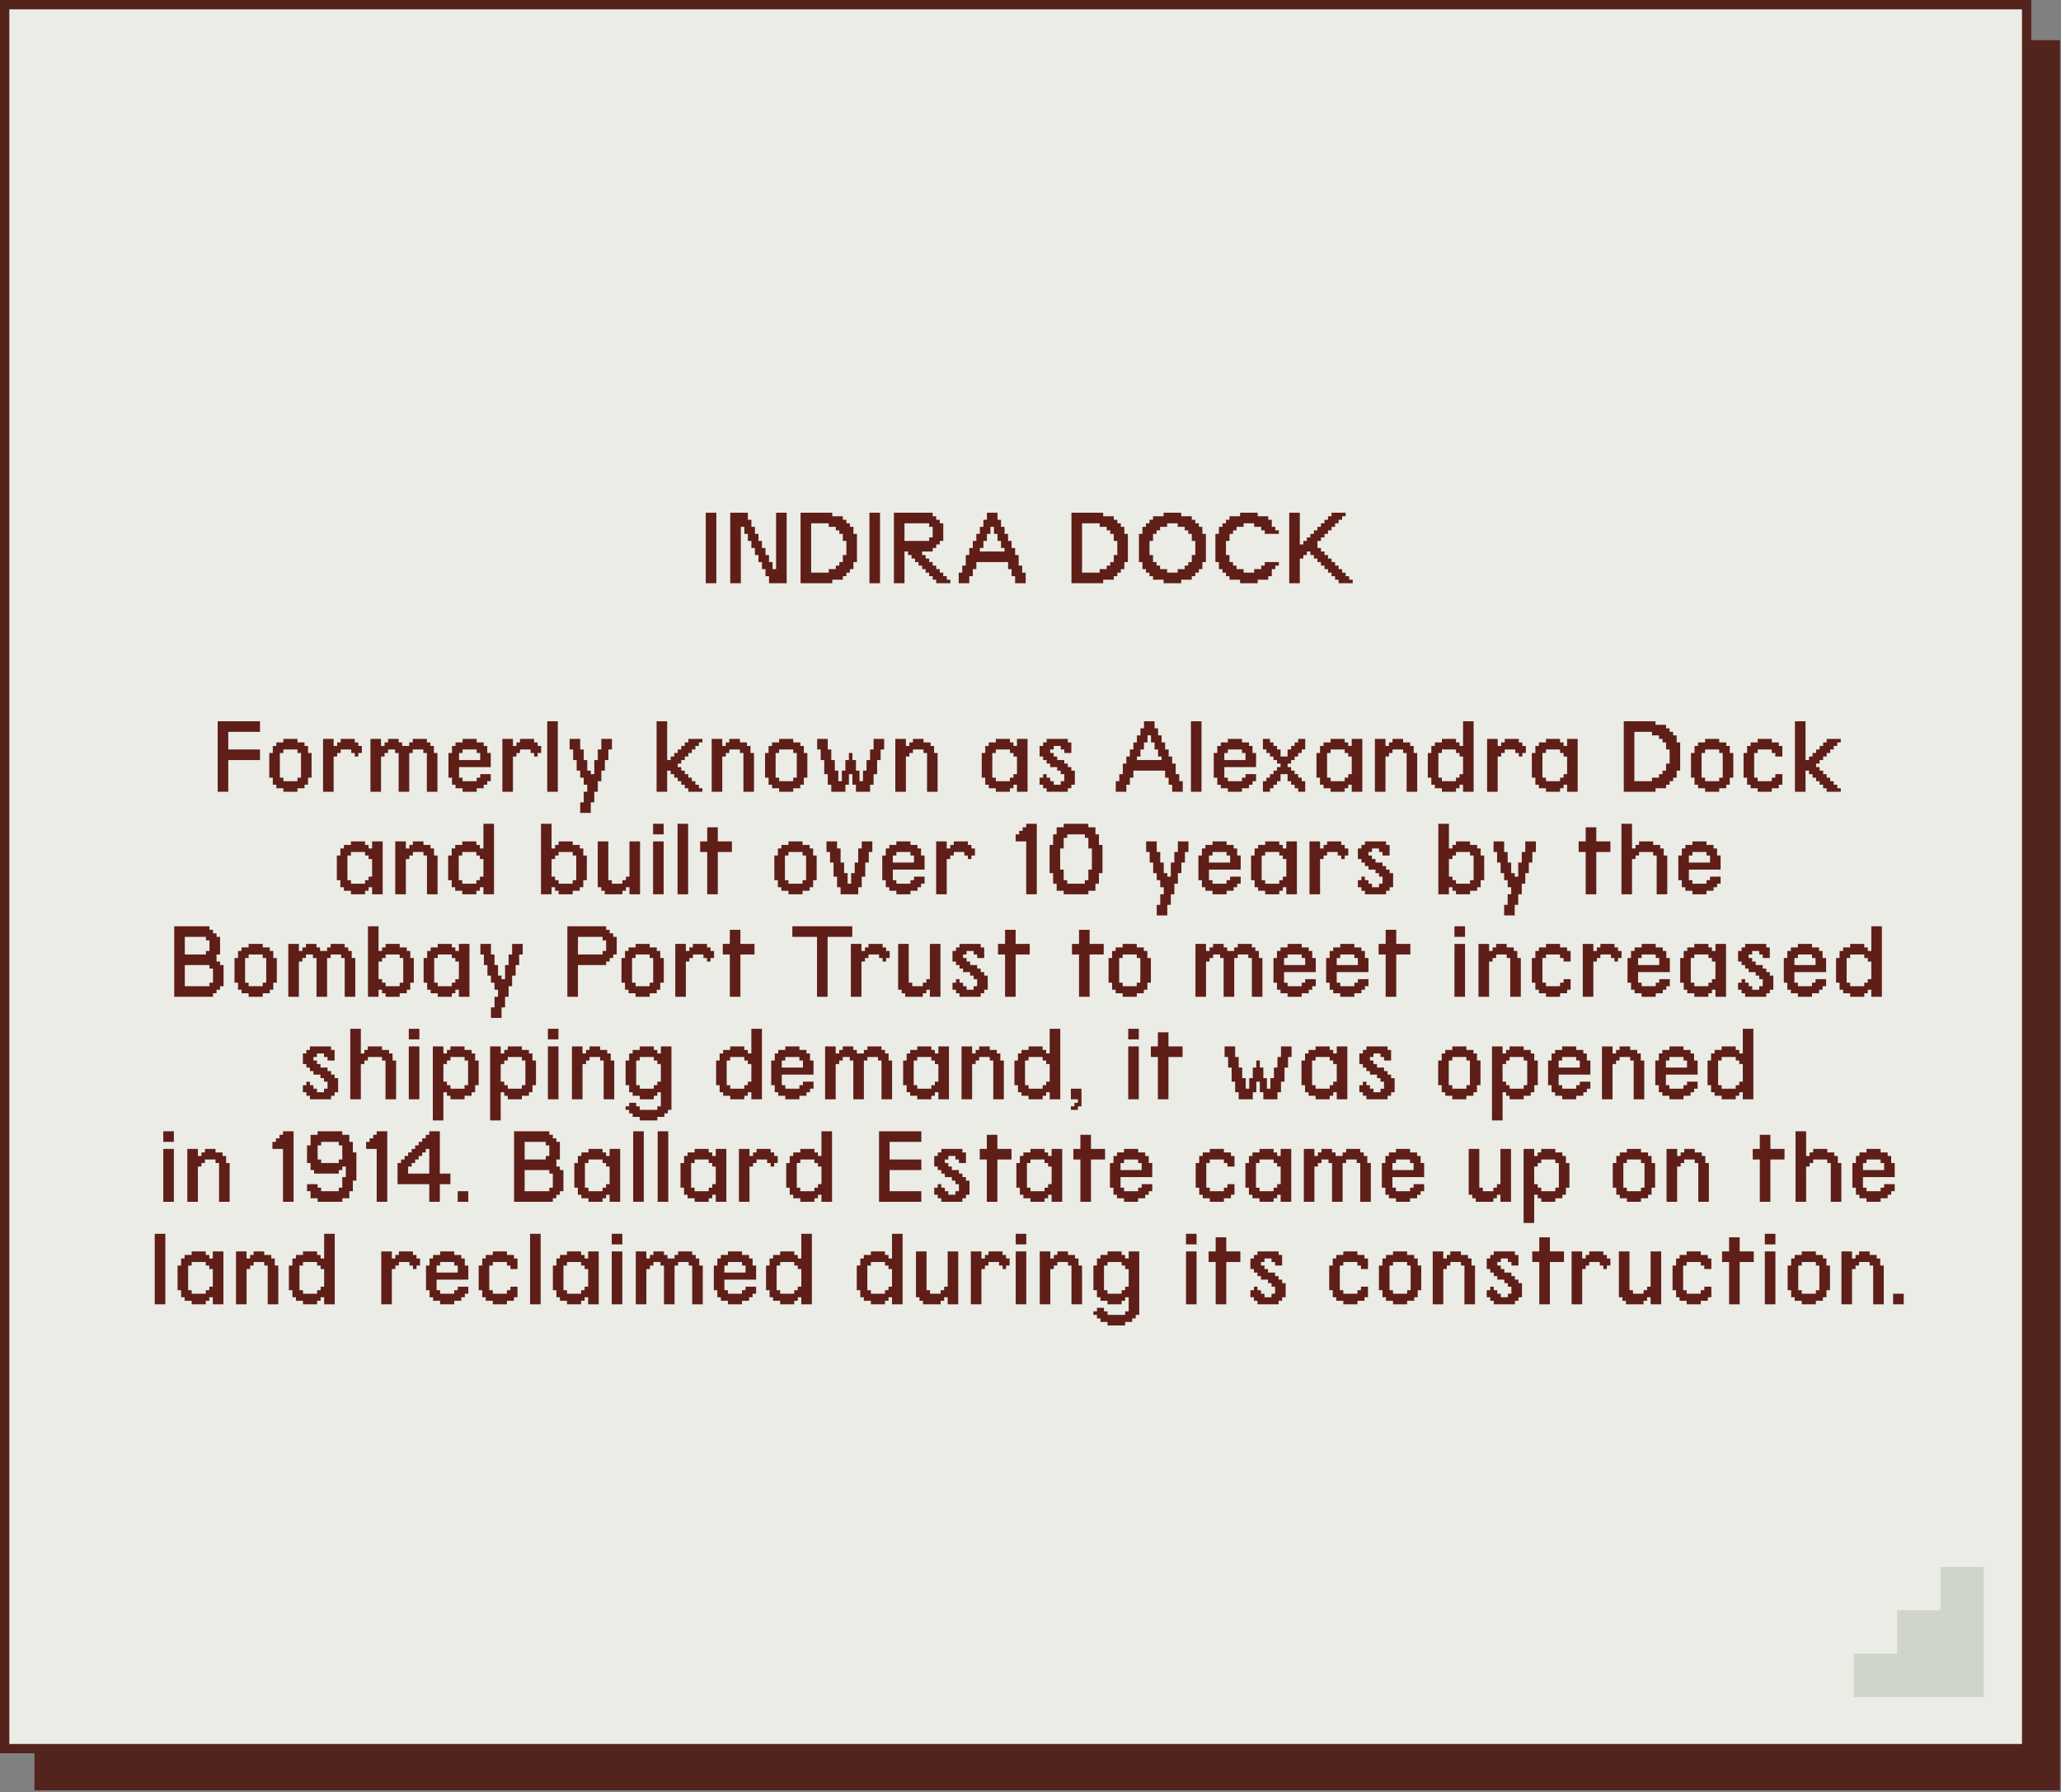 <svg width="583" height="507" viewBox="0 0 583 507" fill="none" xmlns="http://www.w3.org/2000/svg">
<rect x="0" y="0" width="583" height="507" fill="#808080" stroke="none"/>
<g clip-path="url(#clip0_297_36)">
<path d="M573.3 11.36H9.75V506.5H582.69V11.36H573.3Z" fill="#53231E"/>
<path d="M573.28 1.32H1.32V494.71H573.28V1.32Z" fill="#EAECE5"/>
<path d="M571.96 2.64V493.39H2.64V2.64H571.96ZM574.59 0H0V496.02H574.59V0Z" fill="#53231E"/>
<path d="M548.9 443.27V455.56H536.66V467.85H524.41V480.13H561.15V443.27H548.9Z" fill="#D0D5C9"/>
<path d="M61.578 224V204.056H73.544V207.048H64.569V212.034H73.544V215.025H64.569V224H61.578ZM84.147 221.008V220.011H85.144V213.031H84.147V212.034H80.158V213.031H79.161V220.011H80.158V221.008H84.147ZM80.158 224V223.003H78.163V222.006H77.166V220.011H76.169V213.031H77.166V211.037H78.163V210.039H80.158V209.042H84.147V210.039H86.141V211.037H87.138V213.031H88.135V220.011H87.138V222.006H86.141V223.003H84.147V224H80.158ZM91.384 224V209.042H94.375V211.037H95.372V210.039H96.37V209.042H100.358V210.039H101.355V211.037H102.353V213.031H101.355V214.028H100.358V213.031H99.361V212.034H96.37V213.031H95.372V214.028H94.375V224H91.384ZM104.791 224V209.042H107.782V211.037H108.78V210.039H109.777V209.042H112.768V210.039H113.766V211.037H115.76V210.039H116.757V209.042H120.746V210.039H121.743V211.037H122.74V213.031H123.737V224H120.746V213.031H119.749V212.034H116.757V213.031H115.76V224H112.768V213.031H111.771V212.034H109.777V213.031H108.78V214.028H107.782V224H104.791ZM135.836 215.025V213.031H134.839V212.034H130.85V213.031H129.853V215.025H135.836ZM130.85 224V223.003H128.855V222.006H127.858V220.011H126.861V213.031H127.858V211.037H128.855V210.039H130.85V209.042H134.839V210.039H136.833V211.037H137.83V213.031H138.827V217.02H129.853V220.011H130.85V221.008H134.839V220.011H135.836V219.014H138.827V221.008H137.83V222.006H136.833V223.003H134.839V224H130.85ZM142.107 224V209.042H145.098V211.037H146.096V210.039H147.093V209.042H151.082V210.039H152.079V211.037H153.076V213.031H152.079V214.028H151.082V213.031H150.084V212.034H147.093V213.031H146.096V214.028H145.098V224H142.107ZM154.797 224V204.056H157.789V224H154.797ZM164.122 229.983V226.992H165.119V224H166.117V222.006H165.119V220.011H164.122V218.017H163.125V215.025H162.128V212.034H161.131V209.042H164.122V212.034H165.119V215.025H166.117V218.017H167.114V219.014H168.111V215.025H169.108V212.034H170.105V209.042H173.097V212.034H172.1V215.025H171.103V218.017H170.105V221.008H169.108V224H168.111V226.992H167.114V229.983H164.122ZM185.733 224V204.056H188.724V215.025H189.721V214.028H190.718V213.031H191.716V212.034H192.713V211.037H193.71V210.039H194.707V209.042H198.696V210.039H197.699V211.037H196.702V212.034H195.704V213.031H194.707V214.028H193.71V215.025H192.713V216.023H191.716V217.02H192.713V218.017H193.71V219.014H194.707V220.011H195.704V221.008H196.702V222.006H197.699V223.003H198.696V224H194.707V223.003H193.71V222.006H192.713V221.008H191.716V220.011H190.718V219.014H189.721V218.017H188.724V224H185.733ZM201.321 224V209.042H204.313V211.037H205.31V210.039H206.307V209.042H209.299V210.039H211.293V211.037H212.29V213.031H213.287V224H210.296V213.031H209.299V212.034H206.307V213.031H205.31V214.028H204.313V224H201.321ZM224.388 221.008V220.011H225.386V213.031H224.388V212.034H220.4V213.031H219.403V220.011H220.4V221.008H224.388ZM220.4 224V223.003H218.405V222.006H217.408V220.011H216.411V213.031H217.408V211.037H218.405V210.039H220.4V209.042H224.388V210.039H226.383V211.037H227.38V213.031H228.377V220.011H227.38V222.006H226.383V223.003H224.388V224H220.4ZM242.127 215.025V218.017H243.124V221.008H244.122V218.017H245.119V215.025H246.116V212.034H247.113V209.042H250.105V212.034H249.108V215.025H248.11V219.014H247.113V222.006H246.116V224H242.127V222.006H241.13V219.014H240.133V222.006H239.136V224H235.147V222.006H234.15V219.014H233.153V215.025H232.155V212.034H231.158V209.042H234.15V212.034H235.147V215.025H236.144V218.017H237.141V221.008H238.138V218.017H239.136V215.025H240.133V213.031H241.13V215.025H242.127ZM253.26 224V209.042H256.251V211.037H257.248V210.039H258.246V209.042H261.237V210.039H263.231V211.037H264.229V213.031H265.226V224H262.234V213.031H261.237V212.034H258.246V213.031H257.248V214.028H256.251V224H253.26ZM285.683 221.008V220.011H286.68V219.014H287.677V214.028H286.68V213.031H285.683V212.034H281.694V213.031H280.697V220.011H281.694V221.008H285.683ZM281.694 224V223.003H279.7V222.006H278.703V220.011H277.706V213.031H278.703V211.037H279.7V210.039H281.694V209.042H285.683V210.039H286.68V211.037H287.677V209.042H290.669V224H287.677V222.006H286.68V223.003H285.683V224H281.694ZM296.068 224V223.003H295.07V222.006H294.073V220.011H295.07V219.014H296.068V220.011H297.065V221.008H298.062V222.006H300.056V221.008H301.054V219.014H300.056V218.017H299.059V217.02H297.065V216.023H296.068V215.025H295.07V214.028H294.073V211.037H295.07V210.039H296.068V209.042H302.051V210.039H303.048V213.031H301.054V212.034H300.056V211.037H298.062V212.034H297.065V213.031H298.062V214.028H299.059V215.025H301.054V216.023H302.051V217.02H303.048V218.017H304.045V222.006H303.048V223.003H302.051V224H296.068ZM328.585 215.025V214.028H327.587V212.034H326.59V210.039H325.593V208.045H324.596V210.039H323.599V212.034H322.601V214.028H321.604V215.025H328.585ZM315.621 224V221.008H316.618V219.014H317.616V216.023H318.613V214.028H319.61V212.034H320.607V210.039H321.604V208.045H322.601V206.051H323.599V204.056H326.59V206.051H327.587V208.045H328.585V210.039H329.582V212.034H330.579V214.028H331.576V216.023H332.573V219.014H333.571V221.008H334.568V224H331.576V222.006H330.579V220.011H329.582V218.017H320.607V220.011H319.61V222.006H318.613V224H315.621ZM336.881 224V204.056H339.873V224H336.881ZM352.314 215.025V213.031H351.317V212.034H347.328V213.031H346.331V215.025H352.314ZM347.328 224V223.003H345.334V222.006H344.336V220.011H343.339V213.031H344.336V211.037H345.334V210.039H347.328V209.042H351.317V210.039H353.311V211.037H354.308V213.031H355.305V217.02H346.331V220.011H347.328V221.008H351.317V220.011H352.314V219.014H355.305V221.008H354.308V222.006H353.311V223.003H351.317V224H347.328ZM357.245 224V221.008H358.242V220.011H359.239V219.014H360.237V218.017H361.234V217.02H362.231V216.023H361.234V215.025H360.237V214.028H359.239V213.031H358.242V212.034H357.245V209.042H359.239V210.039H360.237V211.037H361.234V212.034H362.231V214.028H364.225V212.034H365.223V211.037H366.22V210.039H367.217V209.042H369.211V212.034H368.214V213.031H367.217V214.028H366.22V215.025H365.223V216.023H364.225V217.02H365.223V218.017H366.22V219.014H367.217V220.011H368.214V221.008H369.211V224H367.217V223.003H366.22V222.006H365.223V221.008H364.225V219.014H362.231V221.008H361.234V222.006H360.237V223.003H359.239V224H357.245ZM380.375 221.008V220.011H381.372V219.014H382.369V214.028H381.372V213.031H380.375V212.034H376.386V213.031H375.389V220.011H376.386V221.008H380.375ZM376.386 224V223.003H374.392V222.006H373.394V220.011H372.397V213.031H373.394V211.037H374.392V210.039H376.386V209.042H380.375V210.039H381.372V211.037H382.369V209.042H385.361V224H382.369V222.006H381.372V223.003H380.375V224H376.386ZM388.921 224V209.042H391.912V211.037H392.909V210.039H393.907V209.042H396.898V210.039H398.893V211.037H399.89V213.031H400.887V224H397.895V213.031H396.898V212.034H393.907V213.031H392.909V214.028H391.912V224H388.921ZM411.863 221.008V220.011H412.861V219.014H413.858V214.028H412.861V213.031H411.863V212.034H407.875V213.031H406.878V220.011H407.875V221.008H411.863ZM407.875 224V223.003H405.88V222.006H404.883V220.011H403.886V213.031H404.883V211.037H405.88V210.039H407.875V209.042H411.863V210.039H412.861V211.037H413.858V204.056H416.849V224H413.858V222.006H412.861V223.003H411.863V224H407.875ZM420.659 224V209.042H423.65V211.037H424.647V210.039H425.645V209.042H429.633V210.039H430.631V211.037H431.628V213.031H430.631V214.028H429.633V213.031H428.636V212.034H425.645V213.031H424.647V214.028H423.65V224H420.659ZM441.295 221.008V220.011H442.293V219.014H443.29V214.028H442.293V213.031H441.295V212.034H437.307V213.031H436.31V220.011H437.307V221.008H441.295ZM437.307 224V223.003H435.312V222.006H434.315V220.011H433.318V213.031H434.315V211.037H435.312V210.039H437.307V209.042H441.295V210.039H442.293V211.037H443.29V209.042H446.281V224H443.29V222.006H442.293V223.003H441.295V224H437.307ZM467.3 221.008V220.011H469.294V219.014H470.291V218.017H471.288V216.023H472.286V212.034H471.288V210.039H470.291V209.042H469.294V208.045H467.3V207.048H462.314V221.008H467.3ZM459.322 224V204.056H468.297V205.053H471.288V206.051H472.286V207.048H473.283V208.045H474.28V210.039H475.277V218.017H474.28V220.011H473.283V221.008H472.286V222.006H471.288V223.003H468.297V224H459.322ZM486.316 221.008V220.011H487.313V213.031H486.316V212.034H482.327V213.031H481.33V220.011H482.327V221.008H486.316ZM482.327 224V223.003H480.333V222.006H479.336V220.011H478.339V213.031H479.336V211.037H480.333V210.039H482.327V209.042H486.316V210.039H488.31V211.037H489.308V213.031H490.305V220.011H489.308V222.006H488.31V223.003H486.316V224H482.327ZM497.199 224V223.003H495.205V222.006H494.207V220.011H493.21V213.031H494.207V211.037H495.205V210.039H497.199V209.042H501.188V210.039H503.182V211.037H504.179V214.028H502.185V213.031H501.188V212.034H497.199V213.031H496.202V220.011H497.199V221.008H501.188V220.011H502.185V219.014H504.179V222.006H503.182V223.003H501.188V224H497.199ZM507.739 224V204.056H510.731V215.025H511.728V214.028H512.725V213.031H513.722V212.034H514.72V211.037H515.717V210.039H516.714V209.042H520.703V210.039H519.706V211.037H518.708V212.034H517.711V213.031H516.714V214.028H515.717V215.025H514.72V216.023H513.722V217.02H514.72V218.017H515.717V219.014H516.714V220.011H517.711V221.008H518.708V222.006H519.706V223.003H520.703V224H516.714V223.003H515.717V222.006H514.72V221.008H513.722V220.011H512.725V219.014H511.728V218.017H510.731V224H507.739ZM103.265 250.008V249.011H104.262V248.014H105.259V243.028H104.262V242.031H103.265V241.034H99.276V242.031H98.279V249.011H99.276V250.008H103.265ZM99.276 253V252.003H97.281V251.006H96.284V249.011H95.287V242.031H96.284V240.037H97.281V239.039H99.276V238.042H103.265V239.039H104.262V240.037H105.259V238.042H108.25V253H105.259V251.006H104.262V252.003H103.265V253H99.276ZM111.81 253V238.042H114.802V240.037H115.799V239.039H116.796V238.042H119.788V239.039H121.782V240.037H122.779V242.031H123.777V253H120.785V242.031H119.788V241.034H116.796V242.031H115.799V243.028H114.802V253H111.81ZM134.753 250.008V249.011H135.75V248.014H136.748V243.028H135.75V242.031H134.753V241.034H130.764V242.031H129.767V249.011H130.764V250.008H134.753ZM130.764 253V252.003H128.77V251.006H127.773V249.011H126.776V242.031H127.773V240.037H128.77V239.039H130.764V238.042H134.753V239.039H135.75V240.037H136.748V233.056H139.739V253H136.748V251.006H135.75V252.003H134.753V253H130.764ZM162.004 250.008V249.011H163.001V242.031H162.004V241.034H158.015V242.031H157.018V243.028H156.021V248.014H157.018V249.011H158.015V250.008H162.004ZM153.029 253V233.056H156.021V240.037H157.018V239.039H158.015V238.042H162.004V239.039H163.998V240.037H164.995V242.031H165.993V249.011H164.995V251.006H163.998V252.003H162.004V253H158.015V252.003H157.018V251.006H156.021V253H153.029ZM171.079 253V252.003H170.082V251.006H169.085V238.042H172.077V249.011H173.074V250.008H176.065V249.011H177.063V248.014H178.06V238.042H181.051V253H178.06V251.006H177.063V252.003H176.065V253H171.079ZM184.736 253V238.042H187.728V253H184.736ZM184.736 236.048V233.056H187.728V236.048H184.736ZM191.661 253V233.056H194.653V253H191.661ZM200.052 253V241.034H198.057V238.042H200.052V234.053H203.043V238.042H207.032V241.034H203.043V253H200.052ZM227.022 250.008V249.011H228.019V242.031H227.022V241.034H223.033V242.031H222.036V249.011H223.033V250.008H227.022ZM223.033 253V252.003H221.039V251.006H220.041V249.011H219.044V242.031H220.041V240.037H221.039V239.039H223.033V238.042H227.022V239.039H229.016V240.037H230.013V242.031H231.01V249.011H230.013V251.006H229.016V252.003H227.022V253H223.033ZM237.78 253V251.006H236.783V248.014H235.786V244.025H234.789V241.034H233.791V238.042H236.783V240.037H237.78V244.025H238.777V247.017H239.774V250.008H240.772V247.017H241.769V244.025H242.766V240.037H243.763V238.042H246.755V241.034H245.758V244.025H244.76V248.014H243.763V251.006H242.766V253H237.78ZM258.542 244.025V242.031H257.544V241.034H253.556V242.031H252.558V244.025H258.542ZM253.556 253V252.003H251.561V251.006H250.564V249.011H249.567V242.031H250.564V240.037H251.561V239.039H253.556V238.042H257.544V239.039H259.539V240.037H260.536V242.031H261.533V246.02H252.558V249.011H253.556V250.008H257.544V249.011H258.542V248.014H261.533V250.008H260.536V251.006H259.539V252.003H257.544V253H253.556ZM264.813 253V238.042H267.804V240.037H268.801V239.039H269.799V238.042H273.787V239.039H274.784V240.037H275.782V242.031H274.784V243.028H273.787V242.031H272.79V241.034H269.799V242.031H268.801V243.028H267.804V253H264.813ZM290.287 253V238.042H287.295V236.048H288.293V235.051H289.29V234.053H290.287V233.056H293.279V253H290.287ZM306.873 250.008V249.011H307.87V246.02H308.867V240.037H307.87V237.045H306.873V236.048H301.887V237.045H300.89V240.037H299.892V246.02H300.89V249.011H301.887V250.008H306.873ZM300.89 253V252.003H298.895V250.008H297.898V247.017H296.901V239.039H297.898V236.048H298.895V234.053H300.89V233.056H307.87V234.053H309.864V236.048H310.861V239.039H311.859V247.017H310.861V250.008H309.864V252.003H307.87V253H300.89ZM327.205 258.983V255.992H328.203V253H329.2V251.006H328.203V249.011H327.205V247.017H326.208V244.025H325.211V241.034H324.214V238.042H327.205V241.034H328.203V244.025H329.2V247.017H330.197V248.014H331.194V244.025H332.191V241.034H333.189V238.042H336.18V241.034H335.183V244.025H334.186V247.017H333.189V250.008H332.191V253H331.194V255.992H330.197V258.983H327.205ZM347.967 244.025V242.031H346.97V241.034H342.981V242.031H341.984V244.025H347.967ZM342.981 253V252.003H340.987V251.006H339.989V249.011H338.992V242.031H339.989V240.037H340.987V239.039H342.981V238.042H346.97V239.039H348.964V240.037H349.961V242.031H350.958V246.02H341.984V249.011H342.981V250.008H346.97V249.011H347.967V248.014H350.958V250.008H349.961V251.006H348.964V252.003H346.97V253H342.981ZM361.873 250.008V249.011H362.87V248.014H363.867V243.028H362.87V242.031H361.873V241.034H357.884V242.031H356.887V249.011H357.884V250.008H361.873ZM357.884 253V252.003H355.889V251.006H354.892V249.011H353.895V242.031H354.892V240.037H355.889V239.039H357.884V238.042H361.873V239.039H362.87V240.037H363.867V238.042H366.859V253H363.867V251.006H362.87V252.003H361.873V253H357.884ZM370.418 253V238.042H373.41V240.037H374.407V239.039H375.404V238.042H379.393V239.039H380.39V240.037H381.388V242.031H380.39V243.028H379.393V242.031H378.396V241.034H375.404V242.031H374.407V243.028H373.41V253H370.418ZM386.101 253V252.003H385.103V251.006H384.106V249.011H385.103V248.014H386.101V249.011H387.098V250.008H388.095V251.006H390.089V250.008H391.086V248.014H390.089V247.017H389.092V246.02H387.098V245.023H386.101V244.025H385.103V243.028H384.106V240.037H385.103V239.039H386.101V238.042H392.084V239.039H393.081V242.031H391.086V241.034H390.089V240.037H388.095V241.034H387.098V242.031H388.095V243.028H389.092V244.025H391.086V245.023H392.084V246.02H393.081V247.017H394.078V251.006H393.081V252.003H392.084V253H386.101ZM415.844 250.008V249.011H416.841V242.031H415.844V241.034H411.855V242.031H410.858V243.028H409.861V248.014H410.858V249.011H411.855V250.008H415.844ZM406.869 253V233.056H409.861V240.037H410.858V239.039H411.855V238.042H415.844V239.039H417.839V240.037H418.836V242.031H419.833V249.011H418.836V251.006H417.839V252.003H415.844V253H411.855V252.003H410.858V251.006H409.861V253H406.869ZM425.481 258.983V255.992H426.478V253H427.475V251.006H426.478V249.011H425.481V247.017H424.484V244.025H423.486V241.034H422.489V238.042H425.481V241.034H426.478V244.025H427.475V247.017H428.472V248.014H429.469V244.025H430.467V241.034H431.464V238.042H434.455V241.034H433.458V244.025H432.461V247.017H431.464V250.008H430.467V253H429.469V255.992H428.472V258.983H425.481ZM448.556 253V241.034H446.561V238.042H448.556V234.053H451.547V238.042H455.536V241.034H451.547V253H448.556ZM458.66 253V233.056H461.651V240.037H462.648V239.039H463.646V238.042H467.634V239.039H469.629V240.037H470.626V242.031H471.623V253H468.631V242.031H467.634V241.034H463.646V242.031H462.648V243.028H461.651V253H458.66ZM483.721 244.025V242.031H482.724V241.034H478.735V242.031H477.738V244.025H483.721ZM478.735 253V252.003H476.741V251.006H475.744V249.011H474.747V242.031H475.744V240.037H476.741V239.039H478.735V238.042H482.724V239.039H484.719V240.037H485.716V242.031H486.713V246.02H477.738V249.011H478.735V250.008H482.724V249.011H483.721V248.014H486.713V250.008H485.716V251.006H484.719V252.003H482.724V253H478.735ZM59.257 279.008V278.011H60.254V274.023H59.257V273.025H52.276V279.008H59.257ZM58.26 270.034V269.037H59.257V266.045H58.26V265.048H52.276V270.034H58.26ZM49.285 282V262.056H59.257V263.053H60.254V264.051H61.251V265.048H62.248V270.034H61.251V272.028H62.248V273.025H63.245V279.008H62.248V280.006H61.251V281.003H60.254V282H49.285ZM74.316 279.008V278.011H75.313V271.031H74.316V270.034H70.327V271.031H69.33V278.011H70.327V279.008H74.316ZM70.327 282V281.003H68.332V280.006H67.335V278.011H66.338V271.031H67.335V269.037H68.332V268.039H70.327V267.042H74.316V268.039H76.31V269.037H77.307V271.031H78.304V278.011H77.307V280.006H76.31V281.003H74.316V282H70.327ZM81.553 282V267.042H84.544V269.037H85.541V268.039H86.538V267.042H89.53V268.039H90.527V269.037H92.522V268.039H93.519V267.042H97.508V268.039H98.505V269.037H99.502V271.031H100.499V282H97.508V271.031H96.51V270.034H93.519V271.031H92.522V282H89.53V271.031H88.533V270.034H86.538V271.031H85.541V272.028H84.544V282H81.553ZM113.065 279.008V278.011H114.062V271.031H113.065V270.034H109.076V271.031H108.079V272.028H107.082V277.014H108.079V278.011H109.076V279.008H113.065ZM104.09 282V262.056H107.082V269.037H108.079V268.039H109.076V267.042H113.065V268.039H115.059V269.037H116.057V271.031H117.054V278.011H116.057V280.006H115.059V281.003H113.065V282H109.076V281.003H108.079V280.006H107.082V282H104.09ZM127.812 279.008V278.011H128.809V277.014H129.807V272.028H128.809V271.031H127.812V270.034H123.823V271.031H122.826V278.011H123.823V279.008H127.812ZM123.823 282V281.003H121.829V280.006H120.832V278.011H119.835V271.031H120.832V269.037H121.829V268.039H123.823V267.042H127.812V268.039H128.809V269.037H129.807V267.042H132.798V282H129.807V280.006H128.809V281.003H127.812V282H123.823ZM138.882 287.983V284.992H139.879V282H140.877V280.006H139.879V278.011H138.882V276.017H137.885V273.025H136.888V270.034H135.891V267.042H138.882V270.034H139.879V273.025H140.877V276.017H141.874V277.014H142.871V273.025H143.868V270.034H144.865V267.042H147.857V270.034H146.86V273.025H145.862V276.017H144.865V279.008H143.868V282H142.871V284.992H141.874V287.983H138.882ZM170.464 270.034V269.037H171.462V266.045H170.464V265.048H163.484V270.034H170.464ZM160.492 282V262.056H171.462V263.053H172.459V264.051H173.456V265.048H174.453V270.034H173.456V271.031H172.459V272.028H171.462V273.025H163.484V282H160.492ZM183.778 279.008V278.011H184.775V271.031H183.778V270.034H179.789V271.031H178.792V278.011H179.789V279.008H183.778ZM179.789 282V281.003H177.795V280.006H176.798V278.011H175.801V271.031H176.798V269.037H177.795V268.039H179.789V267.042H183.778V268.039H185.772V269.037H186.77V271.031H187.767V278.011H186.77V280.006H185.772V281.003H183.778V282H179.789ZM191.015 282V267.042H194.007V269.037H195.004V268.039H196.001V267.042H199.99V268.039H200.987V269.037H201.984V271.031H200.987V272.028H199.99V271.031H198.993V270.034H196.001V271.031H195.004V272.028H194.007V282H191.015ZM206.448 282V270.034H204.453V267.042H206.448V263.053H209.439V267.042H213.428V270.034H209.439V282H206.448ZM231.112 282V265.048H224.132V262.056H241.084V265.048H234.104V282H231.112ZM240.686 282V267.042H243.678V269.037H244.675V268.039H245.672V267.042H249.661V268.039H250.658V269.037H251.655V271.031H250.658V272.028H249.661V271.031H248.664V270.034H245.672V271.031H244.675V272.028H243.678V282H240.686ZM256.057 282V281.003H255.059V280.006H254.062V267.042H257.054V278.011H258.051V279.008H261.043V278.011H262.04V277.014H263.037V267.042H266.029V282H263.037V280.006H262.04V281.003H261.043V282H256.057ZM271.427 282V281.003H270.43V280.006H269.433V278.011H270.43V277.014H271.427V278.011H272.424V279.008H273.421V280.006H275.416V279.008H276.413V277.014H275.416V276.017H274.419V275.02H272.424V274.023H271.427V273.025H270.43V272.028H269.433V269.037H270.43V268.039H271.427V267.042H277.41V268.039H278.407V271.031H276.413V270.034H275.416V269.037H273.421V270.034H272.424V271.031H273.421V272.028H274.419V273.025H276.413V274.023H277.41V275.02H278.407V276.017H279.405V280.006H278.407V281.003H277.41V282H271.427ZM284.305 282V270.034H282.31V267.042H284.305V263.053H287.296V267.042H291.285V270.034H287.296V282H284.305ZM305.229 282V270.034H303.235V267.042H305.229V263.053H308.221V267.042H312.21V270.034H308.221V282H305.229ZM321.566 279.008V278.011H322.563V271.031H321.566V270.034H317.577V271.031H316.58V278.011H317.577V279.008H321.566ZM317.577 282V281.003H315.583V280.006H314.585V278.011H313.588V271.031H314.585V269.037H315.583V268.039H317.577V267.042H321.566V268.039H323.56V269.037H324.557V271.031H325.554V278.011H324.557V280.006H323.56V281.003H321.566V282H317.577ZM338.159 282V267.042H341.15V269.037H342.148V268.039H343.145V267.042H346.136V268.039H347.134V269.037H349.128V268.039H350.125V267.042H354.114V268.039H355.111V269.037H356.108V271.031H357.105V282H354.114V271.031H353.117V270.034H350.125V271.031H349.128V282H346.136V271.031H345.139V270.034H343.145V271.031H342.148V272.028H341.15V282H338.159ZM369.204 273.025V271.031H368.207V270.034H364.218V271.031H363.221V273.025H369.204ZM364.218 282V281.003H362.223V280.006H361.226V278.011H360.229V271.031H361.226V269.037H362.223V268.039H364.218V267.042H368.207V268.039H370.201V269.037H371.198V271.031H372.195V275.02H363.221V278.011H364.218V279.008H368.207V278.011H369.204V277.014H372.195V279.008H371.198V280.006H370.201V281.003H368.207V282H364.218ZM384.107 273.025V271.031H383.11V270.034H379.121V271.031H378.124V273.025H384.107ZM379.121 282V281.003H377.126V280.006H376.129V278.011H375.132V271.031H376.129V269.037H377.126V268.039H379.121V267.042H383.11V268.039H385.104V269.037H386.101V271.031H387.098V275.02H378.124V278.011H379.121V279.008H383.11V278.011H384.107V277.014H387.098V279.008H386.101V280.006H385.104V281.003H383.11V282H379.121ZM391.967 282V270.034H389.973V267.042H391.967V263.053H394.959V267.042H398.947V270.034H394.959V282H391.967ZM411.427 282V267.042H414.419V282H411.427ZM411.427 265.048V262.056H414.419V265.048H411.427ZM418.228 282V267.042H421.22V269.037H422.217V268.039H423.214V267.042H426.206V268.039H428.2V269.037H429.197V271.031H430.194V282H427.203V271.031H426.206V270.034H423.214V271.031H422.217V272.028H421.22V282H418.228ZM437.307 282V281.003H435.312V280.006H434.315V278.011H433.318V271.031H434.315V269.037H435.312V268.039H437.307V267.042H441.295V268.039H443.29V269.037H444.287V272.028H442.293V271.031H441.295V270.034H437.307V271.031H436.31V278.011H437.307V279.008H441.295V278.011H442.293V277.014H444.287V280.006H443.29V281.003H441.295V282H437.307ZM447.722 282V267.042H450.714V269.037H451.711V268.039H452.708V267.042H456.697V268.039H457.694V269.037H458.691V271.031H457.694V272.028H456.697V271.031H455.7V270.034H452.708V271.031H451.711V272.028H450.714V282H447.722ZM469.356 273.025V271.031H468.359V270.034H464.37V271.031H463.373V273.025H469.356ZM464.37 282V281.003H462.376V280.006H461.379V278.011H460.382V271.031H461.379V269.037H462.376V268.039H464.37V267.042H468.359V268.039H470.353V269.037H471.351V271.031H472.348V275.02H463.373V278.011H464.37V279.008H468.359V278.011H469.356V277.014H472.348V279.008H471.351V280.006H470.353V281.003H468.359V282H464.37ZM483.262 279.008V278.011H484.259V277.014H485.256V272.028H484.259V271.031H483.262V270.034H479.273V271.031H478.276V278.011H479.273V279.008H483.262ZM479.273 282V281.003H477.279V280.006H476.282V278.011H475.285V271.031H476.282V269.037H477.279V268.039H479.273V267.042H483.262V268.039H484.259V269.037H485.256V267.042H488.248V282H485.256V280.006H484.259V281.003H483.262V282H479.273ZM493.647 282V281.003H492.649V280.006H491.652V278.011H492.649V277.014H493.647V278.011H494.644V279.008H495.641V280.006H497.635V279.008H498.633V277.014H497.635V276.017H496.638V275.02H494.644V274.023H493.647V273.025H492.649V272.028H491.652V269.037H492.649V268.039H493.647V267.042H499.63V268.039H500.627V271.031H498.633V270.034H497.635V269.037H495.641V270.034H494.644V271.031H495.641V272.028H496.638V273.025H498.633V274.023H499.63V275.02H500.627V276.017H501.624V280.006H500.627V281.003H499.63V282H493.647ZM513.567 273.025V271.031H512.569V270.034H508.581V271.031H507.584V273.025H513.567ZM508.581 282V281.003H506.586V280.006H505.589V278.011H504.592V271.031H505.589V269.037H506.586V268.039H508.581V267.042H512.569V268.039H514.564V269.037H515.561V271.031H516.558V275.02H507.584V278.011H508.581V279.008H512.569V278.011H513.567V277.014H516.558V279.008H515.561V280.006H514.564V281.003H512.569V282H508.581ZM527.348 279.008V278.011H528.345V277.014H529.342V272.028H528.345V271.031H527.348V270.034H523.359V271.031H522.362V278.011H523.359V279.008H527.348ZM523.359 282V281.003H521.365V280.006H520.367V278.011H519.37V271.031H520.367V269.037H521.365V268.039H523.359V267.042H527.348V268.039H528.345V269.037H529.342V262.056H532.334V282H529.342V280.006H528.345V281.003H527.348V282H523.359ZM87.668 311V310.003H86.671V309.006H85.674V307.011H86.671V306.014H87.668V307.011H88.665V308.008H89.662V309.006H91.657V308.008H92.654V306.014H91.657V305.017H90.659V304.02H88.665V303.023H87.668V302.025H86.671V301.028H85.674V298.037H86.671V297.039H87.668V296.042H93.651V297.039H94.648V300.031H92.654V299.034H91.657V298.037H89.662V299.034H88.665V300.031H89.662V301.028H90.659V302.025H92.654V303.023H93.651V304.02H94.648V305.017H95.645V309.006H94.648V310.003H93.651V311H87.668ZM99.081 311V291.056H102.072V298.037H103.069V297.039H104.067V296.042H108.055V297.039H110.05V298.037H111.047V300.031H112.044V311H109.053V300.031H108.055V299.034H104.067V300.031H103.069V301.028H102.072V311H99.081ZM115.635 311V296.042H118.627V311H115.635ZM115.635 294.048V291.056H118.627V294.048H115.635ZM131.411 308.008V307.011H132.408V300.031H131.411V299.034H127.422V300.031H126.425V301.028H125.428V306.014H126.425V307.011H127.422V308.008H131.411ZM122.436 316.983V296.042H125.428V298.037H126.425V297.039H127.422V296.042H131.411V297.039H133.405V298.037H134.402V300.031H135.399V307.011H134.402V309.006H133.405V310.003H131.411V311H127.422V310.003H126.425V309.006H125.428V316.983H122.436ZM147.623 308.008V307.011H148.62V300.031H147.623V299.034H143.634V300.031H142.637V301.028H141.639V306.014H142.637V307.011H143.634V308.008H147.623ZM138.648 316.983V296.042H141.639V298.037H142.637V297.039H143.634V296.042H147.623V297.039H149.617V298.037H150.614V300.031H151.611V307.011H150.614V309.006H149.617V310.003H147.623V311H143.634V310.003H142.637V309.006H141.639V316.983H138.648ZM154.984 311V296.042H157.976V311H154.984ZM154.984 294.048V291.056H157.976V294.048H154.984ZM161.785 311V296.042H164.777V298.037H165.774V297.039H166.771V296.042H169.763V297.039H171.757V298.037H172.754V300.031H173.751V311H170.76V300.031H169.763V299.034H166.771V300.031H165.774V301.028H164.777V311H161.785ZM184.946 308.008V307.011H185.943V306.014H186.94V301.028H185.943V300.031H184.946V299.034H180.957V300.031H179.96V307.011H180.957V308.008H184.946ZM180.957 316.983V315.986H178.963V314.989H177.966V313.992H176.968V312.994H177.966V311.997H179.96V312.994H180.957V313.992H185.943V312.994H186.94V309.006H185.943V310.003H184.946V311H180.957V310.003H178.963V309.006H177.966V307.011H176.968V300.031H177.966V298.037H178.963V297.039H180.957V296.042H184.946V297.039H185.943V298.037H186.94V296.042H189.932V313.992H188.935V314.989H187.938V315.986H185.943V316.983H180.957ZM210.545 308.008V307.011H211.542V306.014H212.539V301.028H211.542V300.031H210.545V299.034H206.556V300.031H205.559V307.011H206.556V308.008H210.545ZM206.556 311V310.003H204.562V309.006H203.565V307.011H202.568V300.031H203.565V298.037H204.562V297.039H206.556V296.042H210.545V297.039H211.542V298.037H212.539V291.056H215.531V311H212.539V309.006H211.542V310.003H210.545V311H206.556ZM227.131 302.025V300.031H226.134V299.034H222.145V300.031H221.148V302.025H227.131ZM222.145 311V310.003H220.15V309.006H219.153V307.011H218.156V300.031H219.153V298.037H220.15V297.039H222.145V296.042H226.134V297.039H228.128V298.037H229.125V300.031H230.122V304.02H221.148V307.011H222.145V308.008H226.134V307.011H227.131V306.014H230.122V308.008H229.125V309.006H228.128V310.003H226.134V311H222.145ZM233.402 311V296.042H236.393V298.037H237.391V297.039H238.388V296.042H241.379V297.039H242.377V298.037H244.371V297.039H245.368V296.042H249.357V297.039H250.354V298.037H251.351V300.031H252.348V311H249.357V300.031H248.36V299.034H245.368V300.031H244.371V311H241.379V300.031H240.382V299.034H238.388V300.031H237.391V301.028H236.393V311H233.402ZM263.45 308.008V307.011H264.447V306.014H265.444V301.028H264.447V300.031H263.45V299.034H259.461V300.031H258.464V307.011H259.461V308.008H263.45ZM259.461 311V310.003H257.466V309.006H256.469V307.011H255.472V300.031H256.469V298.037H257.466V297.039H259.461V296.042H263.45V297.039H264.447V298.037H265.444V296.042H268.436V311H265.444V309.006H264.447V310.003H263.45V311H259.461ZM271.995 311V296.042H274.987V298.037H275.984V297.039H276.981V296.042H279.973V297.039H281.967V298.037H282.965V300.031H283.962V311H280.97V300.031H279.973V299.034H276.981V300.031H275.984V301.028H274.987V311H271.995ZM294.938 308.008V307.011H295.935V306.014H296.933V301.028H295.935V300.031H294.938V299.034H290.95V300.031H289.952V307.011H290.95V308.008H294.938ZM290.95 311V310.003H288.955V309.006H287.958V307.011H286.961V300.031H287.958V298.037H288.955V297.039H290.95V296.042H294.938V297.039H295.935V298.037H296.933V291.056H299.924V311H296.933V309.006H295.935V310.003H294.938V311H290.95ZM302.923 313.992V312.994H303.92V311.997H304.918V311H302.923V308.008H305.915V312.994H304.918V313.992H302.923ZM319.143 311V296.042H322.134V311H319.143ZM319.143 294.048V291.056H322.134V294.048H319.143ZM327.533 311V299.034H325.538V296.042H327.533V292.053H330.524V296.042H334.513V299.034H330.524V311H327.533ZM357.37 302.025V305.017H358.367V308.008H359.364V305.017H360.361V302.025H361.358V299.034H362.356V296.042H365.347V299.034H364.35V302.025H363.353V306.014H362.356V309.006H361.358V311H357.37V309.006H356.372V306.014H355.375V309.006H354.378V311H350.389V309.006H349.392V306.014H348.395V302.025H347.398V299.034H346.401V296.042H349.392V299.034H350.389V302.025H351.387V305.017H352.384V308.008H353.381V305.017H354.378V302.025H355.375V300.031H356.372V302.025H357.37ZM376.137 308.008V307.011H377.134V306.014H378.131V301.028H377.134V300.031H376.137V299.034H372.148V300.031H371.151V307.011H372.148V308.008H376.137ZM372.148 311V310.003H370.154V309.006H369.156V307.011H368.159V300.031H369.156V298.037H370.154V297.039H372.148V296.042H376.137V297.039H377.134V298.037H378.131V296.042H381.123V311H378.131V309.006H377.134V310.003H376.137V311H372.148ZM386.521 311V310.003H385.524V309.006H384.527V307.011H385.524V306.014H386.521V307.011H387.518V308.008H388.516V309.006H390.51V308.008H391.507V306.014H390.51V305.017H389.513V304.02H387.518V303.023H386.521V302.025H385.524V301.028H384.527V298.037H385.524V297.039H386.521V296.042H392.504V297.039H393.502V300.031H391.507V299.034H390.51V298.037H388.516V299.034H387.518V300.031H388.516V301.028H389.513V302.025H391.507V303.023H392.504V304.02H393.502V305.017H394.499V309.006H393.502V310.003H392.504V311H386.521ZM414.8 308.008V307.011H415.797V300.031H414.8V299.034H410.811V300.031H409.814V307.011H410.811V308.008H414.8ZM410.811 311V310.003H408.817V309.006H407.82V307.011H406.823V300.031H407.82V298.037H408.817V297.039H410.811V296.042H414.8V297.039H416.795V298.037H417.792V300.031H418.789V307.011H417.792V309.006H416.795V310.003H414.8V311H410.811ZM431.012 308.008V307.011H432.009V300.031H431.012V299.034H427.023V300.031H426.026V301.028H425.029V306.014H426.026V307.011H427.023V308.008H431.012ZM422.037 316.983V296.042H425.029V298.037H426.026V297.039H427.023V296.042H431.012V297.039H433.006V298.037H434.004V300.031H435.001V307.011H434.004V309.006H433.006V310.003H431.012V311H427.023V310.003H426.026V309.006H425.029V316.983H422.037ZM446.881 302.025V300.031H445.884V299.034H441.895V300.031H440.898V302.025H446.881ZM441.895 311V310.003H439.901V309.006H438.903V307.011H437.906V300.031H438.903V298.037H439.901V297.039H441.895V296.042H445.884V297.039H447.878V298.037H448.875V300.031H449.873V304.02H440.898V307.011H441.895V308.008H445.884V307.011H446.881V306.014H449.873V308.008H448.875V309.006H447.878V310.003H445.884V311H441.895ZM453.152 311V296.042H456.144V298.037H457.141V297.039H458.138V296.042H461.13V297.039H463.124V298.037H464.121V300.031H465.118V311H462.127V300.031H461.13V299.034H458.138V300.031H457.141V301.028H456.144V311H453.152ZM477.217 302.025V300.031H476.219V299.034H472.231V300.031H471.234V302.025H477.217ZM472.231 311V310.003H470.236V309.006H469.239V307.011H468.242V300.031H469.239V298.037H470.236V297.039H472.231V296.042H476.219V297.039H478.214V298.037H479.211V300.031H480.208V304.02H471.234V307.011H472.231V308.008H476.219V307.011H477.217V306.014H480.208V308.008H479.211V309.006H478.214V310.003H476.219V311H472.231ZM490.998 308.008V307.011H491.995V306.014H492.992V301.028H491.995V300.031H490.998V299.034H487.009V300.031H486.012V307.011H487.009V308.008H490.998ZM487.009 311V310.003H485.015V309.006H484.017V307.011H483.02V300.031H484.017V298.037H485.015V297.039H487.009V296.042H490.998V297.039H491.995V298.037H492.992V291.056H495.984V311H492.992V309.006H491.995V310.003H490.998V311H487.009ZM46.189 340V325.042H49.18V340H46.189ZM46.189 323.048V320.056H49.18V323.048H46.189ZM52.989 340V325.042H55.981V327.037H56.978V326.039H57.975V325.042H60.967V326.039H62.961V327.037H63.959V329.031H64.956V340H61.964V329.031H60.967V328.034H57.975V329.031H56.978V330.028H55.981V340H52.989ZM80.053 340V325.042H77.061V323.048H78.059V322.051H79.056V321.053H80.053V320.056H83.045V340H80.053ZM95.829 329.031V328.034H96.826V324.045H95.829V323.048H90.843V324.045H89.846V328.034H90.843V329.031H95.829ZM89.846 340V339.003H87.851V337.008H86.854V335.014H89.846V336.011H90.843V337.008H95.829V336.011H96.826V333.02H97.823V330.028H96.826V331.025H95.829V332.023H88.848V331.025H87.851V329.031H86.854V324.045H87.851V321.053H89.846V320.056H96.826V321.053H98.82V323.048H99.817V326.039H100.815V334.017H99.817V337.008H98.82V339.003H96.826V340H89.846ZM106.556 340V325.042H103.564V323.048H104.561V322.051H105.559V321.053H106.556V320.056H109.547V340H106.556ZM121.428 332.023V325.042H120.43V326.039H119.433V327.037H118.436V328.034H117.439V329.031H116.442V330.028H115.445V332.023H121.428ZM121.428 340V335.014H112.453V329.031H113.45V328.034H114.447V327.037H115.445V326.039H116.442V325.042H117.439V324.045H118.436V323.048H119.433V322.051H120.43V321.053H121.428V320.056H124.419V332.023H127.411V335.014H124.419V340H121.428ZM129.475 340V337.008H132.466V340H129.475ZM155.386 337.008V336.011H156.383V332.023H155.386V331.025H148.405V337.008H155.386ZM154.388 328.034V327.037H155.386V324.045H154.388V323.048H148.405V328.034H154.388ZM145.414 340V320.056H155.386V321.053H156.383V322.051H157.38V323.048H158.377V328.034H157.38V330.028H158.377V331.025H159.374V337.008H158.377V338.006H157.38V339.003H156.383V340H145.414ZM170.444 337.008V336.011H171.442V335.014H172.439V330.028H171.442V329.031H170.444V328.034H166.456V329.031H165.458V336.011H166.456V337.008H170.444ZM166.456 340V339.003H164.461V338.006H163.464V336.011H162.467V329.031H163.464V327.037H164.461V326.039H166.456V325.042H170.444V326.039H171.442V327.037H172.439V325.042H175.43V340H172.439V338.006H171.442V339.003H170.444V340H166.456ZM179.115 340V320.056H182.107V340H179.115ZM186.04 340V320.056H189.032V340H186.04ZM200.476 337.008V336.011H201.473V335.014H202.47V330.028H201.473V329.031H200.476V328.034H196.487V329.031H195.49V336.011H196.487V337.008H200.476ZM196.487 340V339.003H194.493V338.006H193.496V336.011H192.498V329.031H193.496V327.037H194.493V326.039H196.487V325.042H200.476V326.039H201.473V327.037H202.47V325.042H205.462V340H202.47V338.006H201.473V339.003H200.476V340H196.487ZM209.022 340V325.042H212.013V327.037H213.011V326.039H214.008V325.042H217.997V326.039H218.994V327.037H219.991V329.031H218.994V330.028H217.997V329.031H216.999V328.034H214.008V329.031H213.011V330.028H212.013V340H209.022ZM230.375 337.008V336.011H231.373V335.014H232.37V330.028H231.373V329.031H230.375V328.034H226.387V329.031H225.389V336.011H226.387V337.008H230.375ZM226.387 340V339.003H224.392V338.006H223.395V336.011H222.398V329.031H223.395V327.037H224.392V326.039H226.387V325.042H230.375V326.039H231.373V327.037H232.37V320.056H235.361V340H232.37V338.006H231.373V339.003H230.375V340H226.387ZM248.651 340V320.056H260.618V323.048H251.643V328.034H260.618V331.025H251.643V337.008H260.618V340H248.651ZM266.265 340V339.003H265.268V338.006H264.271V336.011H265.268V335.014H266.265V336.011H267.263V337.008H268.26V338.006H270.254V337.008H271.251V335.014H270.254V334.017H269.257V333.02H267.263V332.023H266.265V331.025H265.268V330.028H264.271V327.037H265.268V326.039H266.265V325.042H272.249V326.039H273.246V329.031H271.251V328.034H270.254V327.037H268.26V328.034H267.263V329.031H268.26V330.028H269.257V331.025H271.251V332.023H272.249V333.02H273.246V334.017H274.243V338.006H273.246V339.003H272.249V340H266.265ZM279.143 340V328.034H277.148V325.042H279.143V321.053H282.134V325.042H286.123V328.034H282.134V340H279.143ZM295.479 337.008V336.011H296.476V335.014H297.474V330.028H296.476V329.031H295.479V328.034H291.49V329.031H290.493V336.011H291.49V337.008H295.479ZM291.49 340V339.003H289.496V338.006H288.499V336.011H287.502V329.031H288.499V327.037H289.496V326.039H291.49V325.042H295.479V326.039H296.476V327.037H297.474V325.042H300.465V340H297.474V338.006H296.476V339.003H295.479V340H291.49ZM305.614 340V328.034H303.62V325.042H305.614V321.053H308.606V325.042H312.595V328.034H308.606V340H305.614ZM322.948 331.025V329.031H321.951V328.034H317.962V329.031H316.965V331.025H322.948ZM317.962 340V339.003H315.968V338.006H314.971V336.011H313.973V329.031H314.971V327.037H315.968V326.039H317.962V325.042H321.951V326.039H323.945V327.037H324.942V329.031H325.94V333.02H316.965V336.011H317.962V337.008H321.951V336.011H322.948V335.014H325.94V337.008H324.942V338.006H323.945V339.003H321.951V340H317.962ZM342.221 340V339.003H340.227V338.006H339.23V336.011H338.232V329.031H339.23V327.037H340.227V326.039H342.221V325.042H346.21V326.039H348.204V327.037H349.201V330.028H347.207V329.031H346.21V328.034H342.221V329.031H341.224V336.011H342.221V337.008H346.21V336.011H347.207V335.014H349.201V338.006H348.204V339.003H346.21V340H342.221ZM360.271 337.008V336.011H361.269V335.014H362.266V330.028H361.269V329.031H360.271V328.034H356.283V329.031H355.286V336.011H356.283V337.008H360.271ZM356.283 340V339.003H354.288V338.006H353.291V336.011H352.294V329.031H353.291V327.037H354.288V326.039H356.283V325.042H360.271V326.039H361.269V327.037H362.266V325.042H365.257V340H362.266V338.006H361.269V339.003H360.271V340H356.283ZM368.817 340V325.042H371.809V327.037H372.806V326.039H373.803V325.042H376.795V326.039H377.792V327.037H379.786V326.039H380.784V325.042H384.772V326.039H385.77V327.037H386.767V329.031H387.764V340H384.772V329.031H383.775V328.034H380.784V329.031H379.786V340H376.795V329.031H375.798V328.034H373.803V329.031H372.806V330.028H371.809V340H368.817ZM399.862 331.025V329.031H398.865V328.034H394.876V329.031H393.879V331.025H399.862ZM394.876 340V339.003H392.882V338.006H391.885V336.011H390.888V329.031H391.885V327.037H392.882V326.039H394.876V325.042H398.865V326.039H400.86V327.037H401.857V329.031H402.854V333.02H393.879V336.011H394.876V337.008H398.865V336.011H399.862V335.014H402.854V337.008H401.857V338.006H400.86V339.003H398.865V340H394.876ZM417.453 340V339.003H416.456V338.006H415.458V325.042H418.45V336.011H419.447V337.008H422.439V336.011H423.436V335.014H424.433V325.042H427.425V340H424.433V338.006H423.436V339.003H422.439V340H417.453ZM439.959 337.008V336.011H440.956V329.031H439.959V328.034H435.97V329.031H434.973V330.028H433.976V335.014H434.973V336.011H435.97V337.008H439.959ZM430.985 345.983V325.042H433.976V327.037H434.973V326.039H435.97V325.042H439.959V326.039H441.954V327.037H442.951V329.031H443.948V336.011H442.951V338.006H441.954V339.003H439.959V340H435.97V339.003H434.973V338.006H433.976V345.983H430.985ZM464.187 337.008V336.011H465.184V329.031H464.187V328.034H460.198V329.031H459.201V336.011H460.198V337.008H464.187ZM460.198 340V339.003H458.204V338.006H457.207V336.011H456.21V329.031H457.207V327.037H458.204V326.039H460.198V325.042H464.187V326.039H466.182V327.037H467.179V329.031H468.176V336.011H467.179V338.006H466.182V339.003H464.187V340H460.198ZM471.424 340V325.042H474.416V327.037H475.413V326.039H476.41V325.042H479.402V326.039H481.396V327.037H482.393V329.031H483.39V340H480.399V329.031H479.402V328.034H476.41V329.031H475.413V330.028H474.416V340H471.424ZM497.802 340V328.034H495.808V325.042H497.802V321.053H500.794V325.042H504.783V328.034H500.794V340H497.802ZM507.906 340V320.056H510.898V327.037H511.895V326.039H512.892V325.042H516.881V326.039H518.875V327.037H519.873V329.031H520.87V340H517.878V329.031H516.881V328.034H512.892V329.031H511.895V330.028H510.898V340H507.906ZM532.968 331.025V329.031H531.971V328.034H527.982V329.031H526.985V331.025H532.968ZM527.982 340V339.003H525.988V338.006H524.991V336.011H523.993V329.031H524.991V327.037H525.988V326.039H527.982V325.042H531.971V326.039H533.965V327.037H534.963V329.031H535.96V333.02H526.985V336.011H527.982V337.008H531.971V336.011H532.968V335.014H535.96V337.008H534.963V338.006H533.965V339.003H531.971V340H527.982ZM43.773 369V349.056H46.765V369H43.773ZM58.209 366.008V365.011H59.206V364.014H60.203V359.028H59.206V358.031H58.209V357.034H54.22V358.031H53.223V365.011H54.22V366.008H58.209ZM54.22 369V368.003H52.226V367.006H51.229V365.011H50.232V358.031H51.229V356.037H52.226V355.039H54.22V354.042H58.209V355.039H59.206V356.037H60.203V354.042H63.195V369H60.203V367.006H59.206V368.003H58.209V369H54.22ZM66.755 369V354.042H69.746V356.037H70.744V355.039H71.741V354.042H74.733V355.039H76.727V356.037H77.724V358.031H78.721V369H75.73V358.031H74.733V357.034H71.741V358.031H70.744V359.028H69.746V369H66.755ZM89.698 366.008V365.011H90.695V364.014H91.692V359.028H90.695V358.031H89.698V357.034H85.709V358.031H84.712V365.011H85.709V366.008H89.698ZM85.709 369V368.003H83.715V367.006H82.717V365.011H81.72V358.031H82.717V356.037H83.715V355.039H85.709V354.042H89.698V355.039H90.695V356.037H91.692V349.056H94.684V369H91.692V367.006H90.695V368.003H89.698V369H85.709ZM107.849 369V354.042H110.841V356.037H111.838V355.039H112.835V354.042H116.824V355.039H117.821V356.037H118.818V358.031H117.821V359.028H116.824V358.031H115.827V357.034H112.835V358.031H111.838V359.028H110.841V369H107.849ZM129.483 360.025V358.031H128.486V357.034H124.497V358.031H123.5V360.025H129.483ZM124.497 369V368.003H122.503V367.006H121.506V365.011H120.508V358.031H121.506V356.037H122.503V355.039H124.497V354.042H128.486V355.039H130.48V356.037H131.477V358.031H132.475V362.02H123.5V365.011H124.497V366.008H128.486V365.011H129.483V364.014H132.475V366.008H131.477V367.006H130.48V368.003H128.486V369H124.497ZM139.4 369V368.003H137.406V367.006H136.409V365.011H135.411V358.031H136.409V356.037H137.406V355.039H139.4V354.042H143.389V355.039H145.383V356.037H146.38V359.028H144.386V358.031H143.389V357.034H139.4V358.031H138.403V365.011H139.4V366.008H143.389V365.011H144.386V364.014H146.38V367.006H145.383V368.003H143.389V369H139.4ZM149.94 369V349.056H152.932V369H149.94ZM164.376 366.008V365.011H165.373V364.014H166.37V359.028H165.373V358.031H164.376V357.034H160.387V358.031H159.39V365.011H160.387V366.008H164.376ZM160.387 369V368.003H158.393V367.006H157.396V365.011H156.398V358.031H157.396V356.037H158.393V355.039H160.387V354.042H164.376V355.039H165.373V356.037H166.37V354.042H169.362V369H166.37V367.006H165.373V368.003H164.376V369H160.387ZM173.046 369V354.042H176.038V369H173.046ZM173.046 352.048V349.056H176.038V352.048H173.046ZM179.847 369V354.042H182.839V356.037H183.836V355.039H184.833V354.042H187.825V355.039H188.822V356.037H190.816V355.039H191.814V354.042H195.802V355.039H196.799V356.037H197.797V358.031H198.794V369H195.802V358.031H194.805V357.034H191.814V358.031H190.816V369H187.825V358.031H186.828V357.034H184.833V358.031H183.836V359.028H182.839V369H179.847ZM210.892 360.025V358.031H209.895V357.034H205.906V358.031H204.909V360.025H210.892ZM205.906 369V368.003H203.912V367.006H202.915V365.011H201.917V358.031H202.915V356.037H203.912V355.039H205.906V354.042H209.895V355.039H211.889V356.037H212.887V358.031H213.884V362.02H204.909V365.011H205.906V366.008H209.895V365.011H210.892V364.014H213.884V366.008H212.887V367.006H211.889V368.003H209.895V369H205.906ZM224.673 366.008V365.011H225.671V364.014H226.668V359.028H225.671V358.031H224.673V357.034H220.685V358.031H219.687V365.011H220.685V366.008H224.673ZM220.685 369V368.003H218.69V367.006H217.693V365.011H216.696V358.031H217.693V356.037H218.69V355.039H220.685V354.042H224.673V355.039H225.671V356.037H226.668V349.056H229.659V369H226.668V367.006H225.671V368.003H224.673V369H220.685ZM250.335 366.008V365.011H251.332V364.014H252.329V359.028H251.332V358.031H250.335V357.034H246.346V358.031H245.349V365.011H246.346V366.008H250.335ZM246.346 369V368.003H244.352V367.006H243.354V365.011H242.357V358.031H243.354V356.037H244.352V355.039H246.346V354.042H250.335V355.039H251.332V356.037H252.329V349.056H255.321V369H252.329V367.006H251.332V368.003H250.335V369H246.346ZM261.093 369V368.003H260.096V367.006H259.099V354.042H262.09V365.011H263.087V366.008H266.079V365.011H267.076V364.014H268.073V354.042H271.065V369H268.073V367.006H267.076V368.003H266.079V369H261.093ZM274.625 369V354.042H277.616V356.037H278.614V355.039H279.611V354.042H283.6V355.039H284.597V356.037H285.594V358.031H284.597V359.028H283.6V358.031H282.602V357.034H279.611V358.031H278.614V359.028H277.616V369H274.625ZM287.315 369V354.042H290.307V369H287.315ZM287.315 352.048V349.056H290.307V352.048H287.315ZM294.116 369V354.042H297.108V356.037H298.105V355.039H299.102V354.042H302.094V355.039H304.088V356.037H305.085V358.031H306.082V369H303.091V358.031H302.094V357.034H299.102V358.031H298.105V359.028H297.108V369H294.116ZM317.277 366.008V365.011H318.274V364.014H319.272V359.028H318.274V358.031H317.277V357.034H313.288V358.031H312.291V365.011H313.288V366.008H317.277ZM313.288 374.983V373.986H311.294V372.989H310.297V371.992H309.3V370.994H310.297V369.997H312.291V370.994H313.288V371.992H318.274V370.994H319.272V367.006H318.274V368.003H317.277V369H313.288V368.003H311.294V367.006H310.297V365.011H309.3V358.031H310.297V356.037H311.294V355.039H313.288V354.042H317.277V355.039H318.274V356.037H319.272V354.042H322.263V371.992H321.266V372.989H320.269V373.986H318.274V374.983H313.288ZM335.491 369V354.042H338.482V369H335.491ZM335.491 352.048V349.056H338.482V352.048H335.491ZM343.881 369V357.034H341.886V354.042H343.881V350.053H346.872V354.042H350.861V357.034H346.872V369H343.881ZM355.699 369V368.003H354.702V367.006H353.704V365.011H354.702V364.014H355.699V365.011H356.696V366.008H357.693V367.006H359.688V366.008H360.685V364.014H359.688V363.017H358.69V362.02H356.696V361.023H355.699V360.025H354.702V359.028H353.704V356.037H354.702V355.039H355.699V354.042H361.682V355.039H362.679V358.031H360.685V357.034H359.688V356.037H357.693V357.034H356.696V358.031H357.693V359.028H358.69V360.025H360.685V361.023H361.682V362.02H362.679V363.017H363.676V367.006H362.679V368.003H361.682V369H355.699ZM379.989 369V368.003H377.995V367.006H376.997V365.011H376V358.031H376.997V356.037H377.995V355.039H379.989V354.042H383.978V355.039H385.972V356.037H386.969V359.028H384.975V358.031H383.978V357.034H379.989V358.031H378.992V365.011H379.989V366.008H383.978V365.011H384.975V364.014H386.969V367.006H385.972V368.003H383.978V369H379.989ZM398.039 366.008V365.011H399.037V358.031H398.039V357.034H394.051V358.031H393.053V365.011H394.051V366.008H398.039ZM394.051 369V368.003H392.056V367.006H391.059V365.011H390.062V358.031H391.059V356.037H392.056V355.039H394.051V354.042H398.039V355.039H400.034V356.037H401.031V358.031H402.028V365.011H401.031V367.006H400.034V368.003H398.039V369H394.051ZM405.276 369V354.042H408.268V356.037H409.265V355.039H410.262V354.042H413.254V355.039H415.248V356.037H416.246V358.031H417.243V369H414.251V358.031H413.254V357.034H410.262V358.031H409.265V359.028H408.268V369H405.276ZM422.548 369V368.003H421.551V367.006H420.553V365.011H421.551V364.014H422.548V365.011H423.545V366.008H424.542V367.006H426.536V366.008H427.534V364.014H426.536V363.017H425.539V362.02H423.545V361.023H422.548V360.025H421.551V359.028H420.553V356.037H421.551V355.039H422.548V354.042H428.531V355.039H429.528V358.031H427.534V357.034H426.536V356.037H424.542V357.034H423.545V358.031H424.542V359.028H425.539V360.025H427.534V361.023H428.531V362.02H429.528V363.017H430.525V367.006H429.528V368.003H428.531V369H422.548ZM435.425 369V357.034H433.431V354.042H435.425V350.053H438.417V354.042H442.405V357.034H438.417V369H435.425ZM444.563 369V354.042H447.555V356.037H448.552V355.039H449.549V354.042H453.538V355.039H454.535V356.037H455.532V358.031H454.535V359.028H453.538V358.031H452.541V357.034H449.549V358.031H448.552V359.028H447.555V369H444.563ZM459.934 369V368.003H458.936V367.006H457.939V354.042H460.931V365.011H461.928V366.008H464.919V365.011H465.917V364.014H466.914V354.042H469.905V369H466.914V367.006H465.917V368.003H464.919V369H459.934ZM477.111 369V368.003H475.117V367.006H474.12V365.011H473.123V358.031H474.12V356.037H475.117V355.039H477.111V354.042H481.1V355.039H483.094V356.037H484.092V359.028H482.097V358.031H481.1V357.034H477.111V358.031H476.114V365.011H477.111V366.008H481.1V365.011H482.097V364.014H484.092V367.006H483.094V368.003H481.1V369H477.111ZM489.116 369V357.034H487.122V354.042H489.116V350.053H492.108V354.042H496.097V357.034H492.108V369H489.116ZM499.22 369V354.042H502.212V369H499.22ZM499.22 352.048V349.056H502.212V352.048H499.22ZM513.656 366.008V365.011H514.653V358.031H513.656V357.034H509.667V358.031H508.67V365.011H509.667V366.008H513.656ZM509.667 369V368.003H507.673V367.006H506.675V365.011H505.678V358.031H506.675V356.037H507.673V355.039H509.667V354.042H513.656V355.039H515.65V356.037H516.647V358.031H517.645V365.011H516.647V367.006H515.65V368.003H513.656V369H509.667ZM520.893 369V354.042H523.884V356.037H524.882V355.039H525.879V354.042H528.87V355.039H530.865V356.037H531.862V358.031H532.859V369H529.868V358.031H528.87V357.034H525.879V358.031H524.882V359.028H523.884V369H520.893ZM535.515 369V366.008H538.507V369H535.515Z" fill="#5F1E18"/>
<path d="M199.642 165V145.056H202.634V165H199.642ZM206.568 165V145.056H211.553V147.051H212.551V149.045H213.548V151.039H214.545V153.034H215.542V155.028H216.539V157.023H217.537V159.017H218.534V161.011H219.531V145.056H222.523V165H217.537V163.006H216.539V161.011H215.542V159.017H214.545V157.023H213.548V155.028H212.551V153.034H211.553V151.039H210.556V149.045H209.559V165H206.568ZM234.434 162.008V161.011H236.428V160.014H237.425V159.017H238.423V157.023H239.42V153.034H238.423V151.039H237.425V150.042H236.428V149.045H234.434V148.048H229.448V162.008H234.434ZM226.456 165V145.056H235.431V146.053H238.423V147.051H239.42V148.048H240.417V149.045H241.414V151.039H242.411V159.017H241.414V161.011H240.417V162.008H239.42V163.006H238.423V164.003H235.431V165H226.456ZM245.94 165V145.056H248.932V165H245.94ZM262.838 153.034V152.037H263.835V149.045H262.838V148.048H255.857V153.034H262.838ZM252.866 165V145.056H263.835V146.053H264.832V147.051H265.829V148.048H266.826V153.034H265.829V154.031H264.832V155.028H263.835V156.025H260.843V157.023H261.84V158.02H262.838V159.017H263.835V160.014H264.832V161.011H265.829V162.008H266.826V163.006H267.823V164.003H268.821V165H264.832V164.003H263.835V163.006H262.838V162.008H261.84V161.011H260.843V160.014H259.846V159.017H258.849V158.02H257.852V157.023H256.854V156.025H255.857V165H252.866ZM284.16 156.025V155.028H283.163V153.034H282.166V151.039H281.168V149.045H280.171V151.039H279.174V153.034H278.177V155.028H277.18V156.025H284.16ZM271.196 165V162.008H272.194V160.014H273.191V157.023H274.188V155.028H275.185V153.034H276.182V151.039H277.18V149.045H278.177V147.051H279.174V145.056H282.166V147.051H283.163V149.045H284.16V151.039H285.157V153.034H286.154V155.028H287.151V157.023H288.149V160.014H289.146V162.008H290.143V165H287.151V163.006H286.154V161.011H285.157V159.017H276.182V161.011H275.185V163.006H274.188V165H271.196ZM311.068 162.008V161.011H313.062V160.014H314.059V159.017H315.057V157.023H316.054V153.034H315.057V151.039H314.059V150.042H313.062V149.045H311.068V148.048H306.082V162.008H311.068ZM303.09 165V145.056H312.065V146.053H315.057V147.051H316.054V148.048H317.051V149.045H318.048V151.039H319.045V159.017H318.048V161.011H317.051V162.008H316.054V163.006H315.057V164.003H312.065V165H303.09ZM333.138 162.008V161.011H335.132V160.014H336.13V159.017H337.127V157.023H338.124V153.034H337.127V151.039H336.13V150.042H335.132V149.045H333.138V148.048H330.146V149.045H328.152V150.042H327.155V151.039H326.158V153.034H325.161V157.023H326.158V159.017H327.155V160.014H328.152V161.011H330.146V162.008H333.138ZM329.149 165V164.003H326.158V163.006H325.161V162.008H324.163V161.011H323.166V159.017H322.169V151.039H323.166V149.045H324.163V148.048H325.161V147.051H326.158V146.053H329.149V145.056H334.135V146.053H337.127V147.051H338.124V148.048H339.121V149.045H340.118V151.039H341.116V159.017H340.118V161.011H339.121V162.008H338.124V163.006H337.127V164.003H334.135V165H329.149ZM350.783 165V164.003H347.792V163.006H346.795V162.008H345.797V161.011H344.8V159.017H343.803V151.039H344.8V149.045H345.797V148.048H346.795V147.051H347.792V146.053H350.783V145.056H355.769V146.053H358.761V147.051H359.758V149.045H360.755V150.042H361.752V151.039H357.764V150.042H356.766V149.045H354.772V148.048H351.78V149.045H349.786V150.042H348.789V151.039H347.792V153.034H346.795V157.023H347.792V159.017H348.789V160.014H349.786V161.011H351.78V162.008H354.772V161.011H356.766V160.014H357.764V159.017H361.752V160.014H360.755V161.011H359.758V163.006H358.761V164.003H355.769V165H350.783ZM364.689 165V145.056H367.681V154.031H368.678V153.034H369.675V152.037H370.672V151.039H371.669V150.042H372.667V149.045H373.664V148.048H374.661V147.051H375.658V146.053H376.655V145.056H380.644V146.053H379.647V147.051H378.65V148.048H377.652V149.045H376.655V150.042H375.658V151.039H374.661V152.037H373.664V153.034H372.667V155.028H373.664V156.025H374.661V157.023H375.658V158.02H376.655V159.017H377.652V160.014H378.65V161.011H379.647V162.008H380.644V163.006H381.641V164.003H382.638V165H378.65V164.003H377.652V163.006H376.655V162.008H375.658V161.011H374.661V160.014H373.664V159.017H372.667V158.02H371.669V157.023H370.672V156.025H369.675V157.023H368.678V158.02H367.681V165H364.689Z" fill="#5F1E18"/>
</g>
<defs>
<clipPath id="clip0_297_36">
<rect width="582.69" height="506.5" fill="white"/>
</clipPath>
</defs>
</svg>
